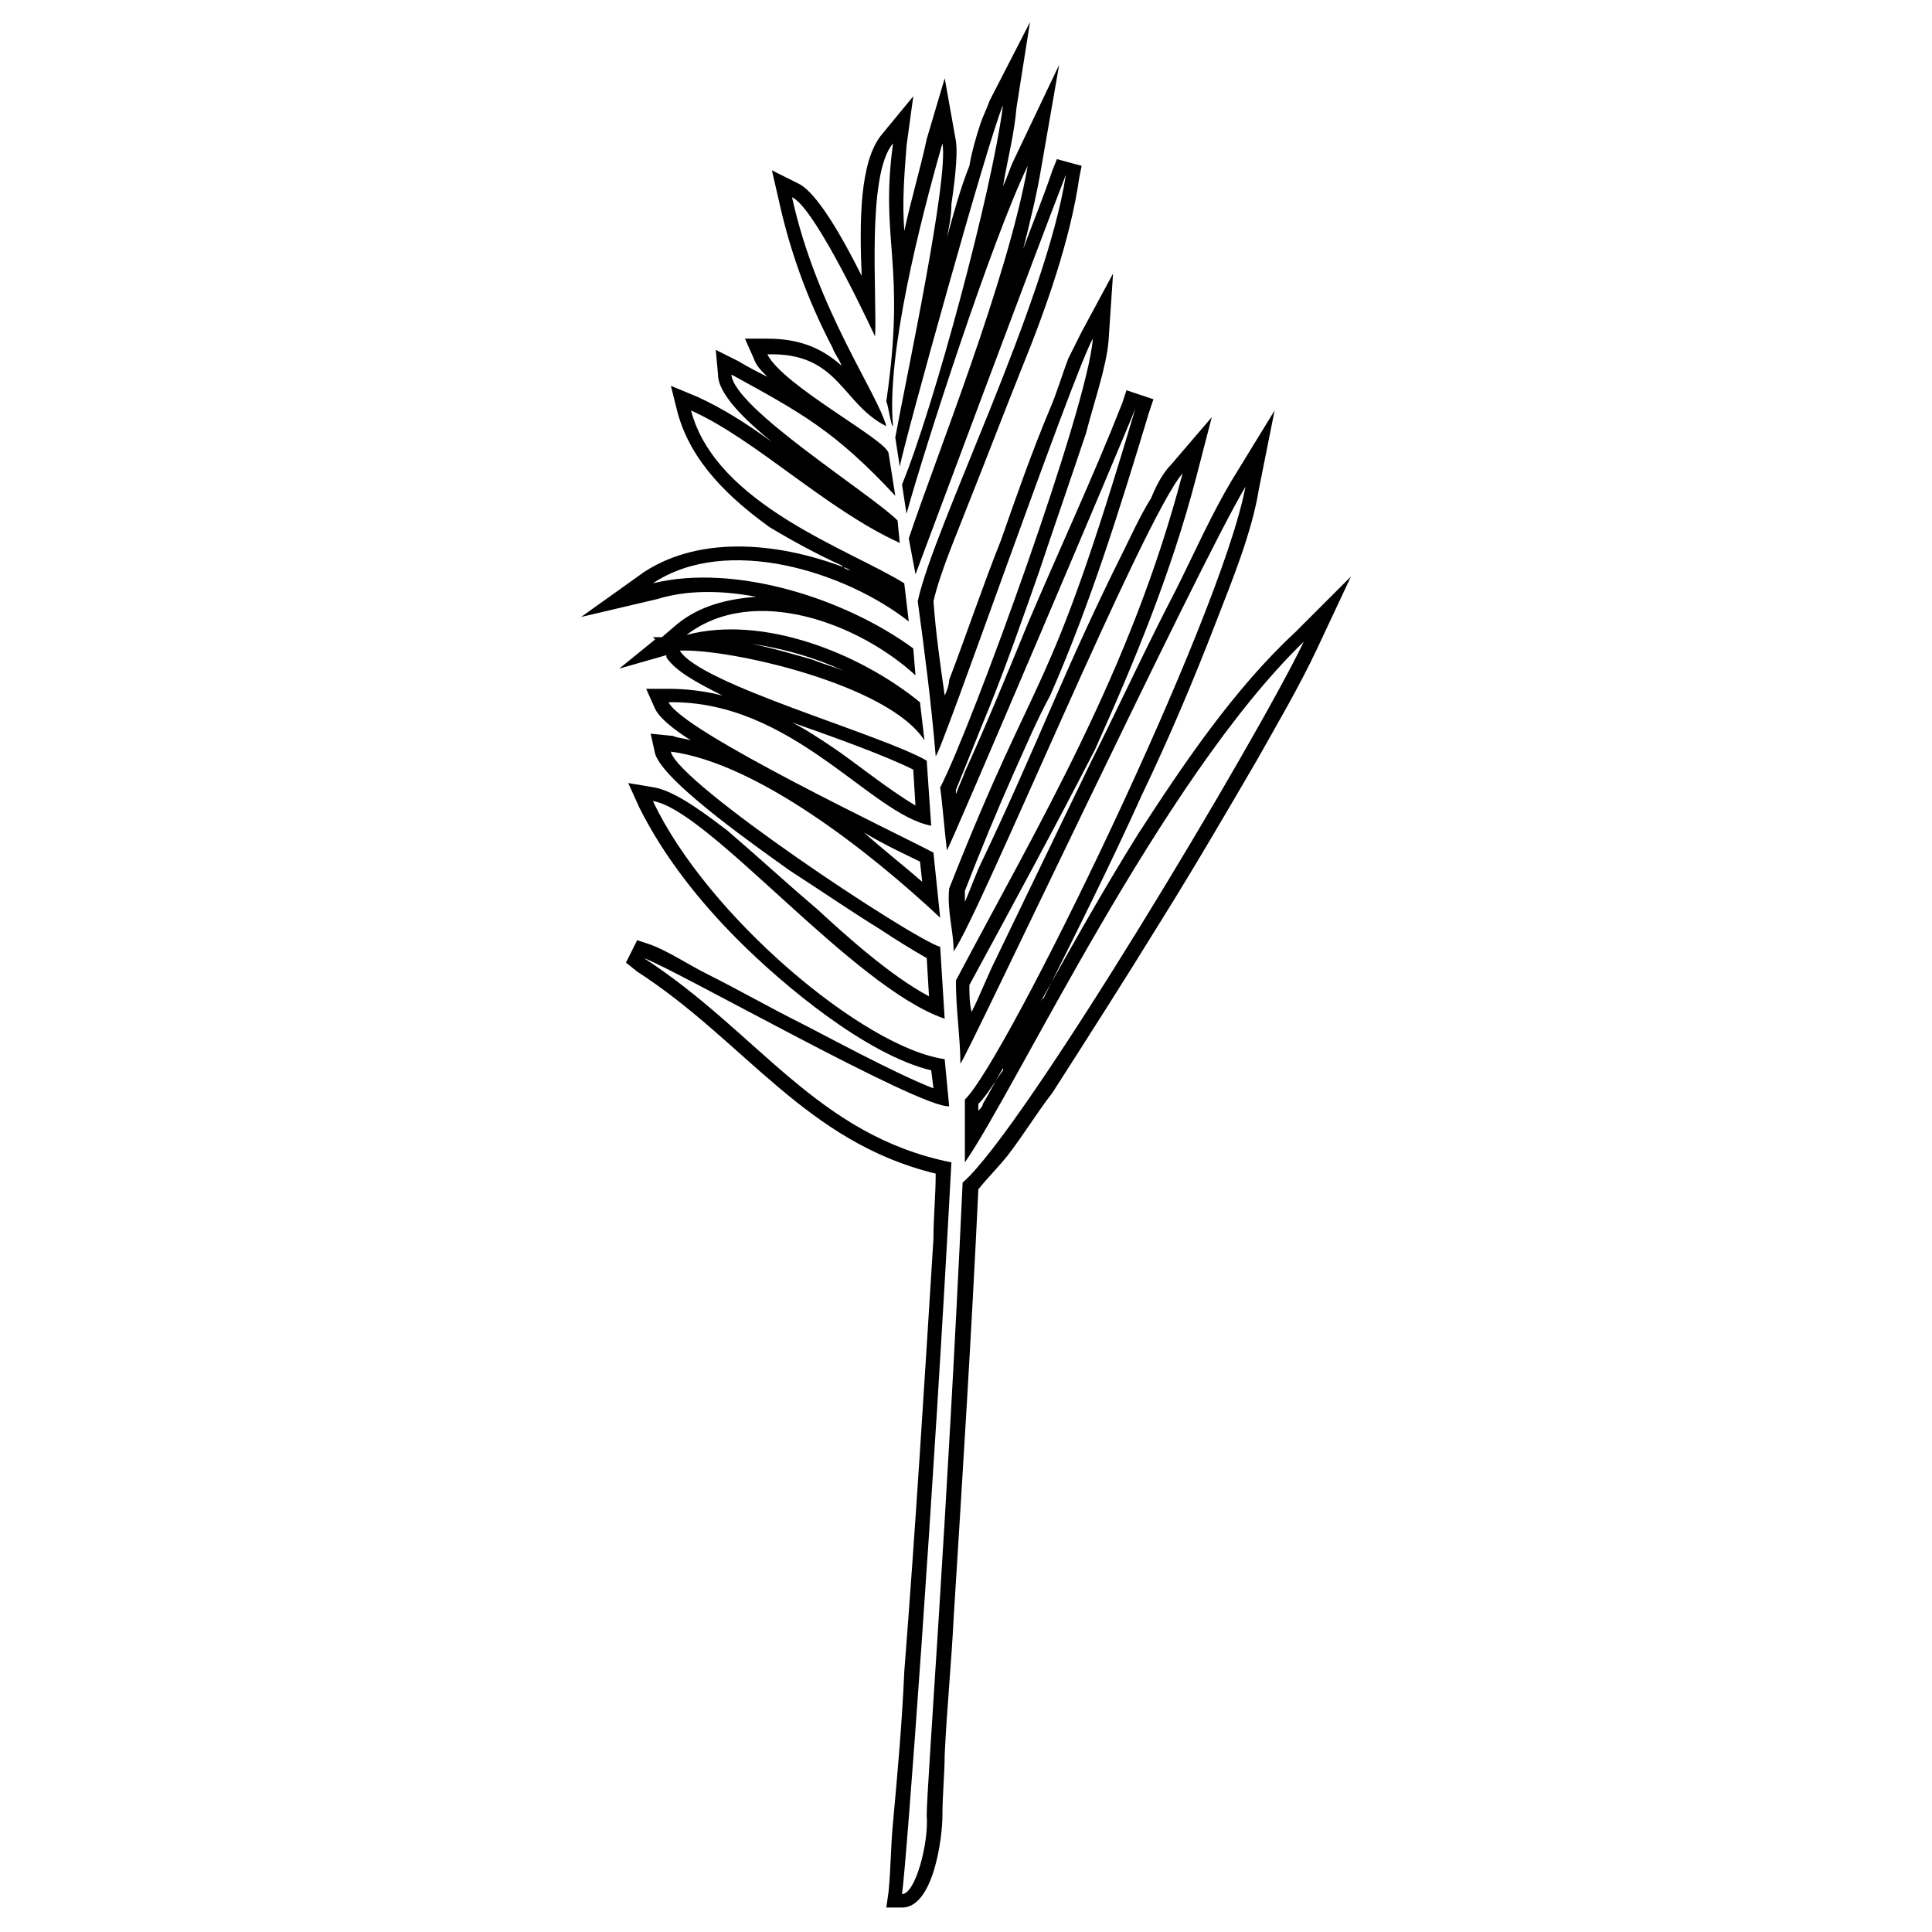 <?xml version="1.0" encoding="UTF-8"?>
<!-- Uploaded to: SVG Find, www.svgrepo.com, Generator: SVG Find Mixer Tools -->
<svg fill="#000000" width="800px" height="800px" version="1.1" viewBox="144 144 512 512" xmlns="http://www.w3.org/2000/svg">
 <path d="m403.27 459.18c-1.785 38.066-4.164 75.543-6.543 113.61-0.594 11.895-1.785 23.793-2.379 36.285 0 4.758-0.594 10.707-0.594 16.059 0 5.949-2.379 24.387-10.707 24.387h-4.164l0.594-4.164c0.594-5.949 0.594-12.492 1.191-18.438 1.191-13.086 2.379-26.172 2.973-39.852 2.973-38.066 5.352-76.73 7.734-114.8 0-5.949 0.594-11.301 0.594-17.25-34.5-8.328-50.559-35.094-79.109-53.535l-2.973-2.379 2.973-5.949 3.57 1.191c4.758 1.785 10.113 5.352 14.871 7.734 8.328 4.164 16.656 8.922 24.98 13.086 4.758 2.379 25.578 13.68 35.094 17.25l-0.594-4.758c-17.25-4.164-39.258-22.602-51.152-34.5-10.113-10.113-19.629-22.008-26.172-35.094l-2.973-6.543 7.137 1.191c5.949 1.191 14.277 7.734 19.035 11.301 8.328 7.137 16.059 14.277 23.793 20.82 7.734 7.137 19.629 17.844 29.742 23.199l-0.594-10.113c-4.164-2.379-8.922-5.352-12.492-7.734-7.734-4.758-15.465-10.113-23.793-15.465-6.543-4.758-33.309-23.199-35.688-30.93l-1.191-5.352 5.949 0.594c1.191 0.594 2.973 0.594 4.758 1.191-4.758-2.973-8.328-5.949-9.516-8.328l-2.379-5.352h5.949c4.758 0 9.516 0.594 14.277 1.785-7.137-3.57-12.492-6.543-14.871-10.113v-0.594l-12.492 3.57 9.516-7.734-0.594-0.594h2.379l4.164-3.57c5.949-4.758 13.086-6.543 20.82-7.137-9.516-1.785-18.438-1.785-26.172 0.594l-20.223 4.758 16.656-11.895c15.465-10.113 36.879-7.734 54.723-0.594-1.191 0-1.785-0.594-2.379-1.191-6.543-2.973-13.086-6.543-19.035-10.113-10.707-7.734-20.82-17.25-24.387-30.336l-1.785-7.137 7.137 2.973c6.543 2.973 13.086 7.137 19.629 11.895-6.543-5.352-14.277-12.492-14.277-17.844l-0.594-6.543 5.949 2.973c2.973 1.785 5.352 2.973 7.734 4.164-1.785-1.785-2.973-2.973-3.57-4.758l-2.379-5.352h5.949c8.328 0 14.277 2.379 19.629 7.137-0.594-1.785-1.785-2.973-2.379-4.758-6.543-12.492-11.301-25.578-14.277-39.258l-1.785-7.734 7.137 3.57c4.758 2.379 11.301 13.68 16.656 24.387-0.594-14.277-0.594-30.336 5.352-37.473l8.328-10.113-1.785 13.086c-0.594 7.734-1.191 14.871-0.594 22.602 1.785-8.328 4.164-16.059 5.949-24.387l4.758-16.059 2.973 16.656c0.594 4.164-0.594 12.492-1.191 16.656 0 2.973-0.594 5.949-1.191 8.922 1.785-6.543 3.57-13.086 5.949-19.035 0.594-3.57 1.785-7.734 2.973-11.301 0.594-1.785 1.785-4.164 2.379-5.949l10.707-20.82-3.57 22.602c-0.594 7.137-2.379 13.68-3.57 20.82 1.191-2.379 1.785-4.758 2.973-7.137l11.895-24.98-4.758 27.363c-1.191 7.137-2.973 14.277-4.758 21.414 2.379-6.543 5.352-13.68 7.734-20.82l1.191-2.973 6.543 1.785-0.594 2.973c-2.379 16.656-8.922 35.094-15.465 51.152-4.758 11.895-9.516 24.387-14.277 36.285-2.973 7.734-7.137 17.25-8.922 24.98 0.594 8.328 1.785 16.656 2.973 24.98 0.594-1.191 1.191-2.973 1.191-4.164 4.758-12.492 8.922-24.98 13.68-36.879 4.164-11.895 8.328-23.793 13.086-35.094 1.785-4.164 2.973-8.328 4.758-13.086 1.191-2.379 2.379-4.758 3.57-7.137l8.328-15.465-1.191 17.844c-0.594 7.137-4.164 17.25-5.949 24.387-4.164 12.492-8.328 24.387-12.492 36.879-4.164 11.895-8.328 23.793-13.086 35.688-2.973 7.137-5.949 14.871-8.922 22.008v1.191c0.594-1.785 1.785-4.164 2.379-5.949 5.949-13.086 11.301-26.172 16.656-39.258 8.328-19.629 17.25-38.664 24.98-58.293l1.191-3.57 7.137 2.379-1.191 3.57c-7.734 25.578-15.465 50.559-26.172 74.945-3.57 6.543-6.543 13.68-9.516 20.223-4.758 10.707-8.922 20.82-13.086 31.523v2.973c1.785-4.164 2.973-7.734 4.758-11.301 6.543-13.68 12.492-27.363 18.438-41.043 5.949-13.68 11.895-26.766 18.438-39.852 2.379-4.758 4.758-10.113 7.734-14.871 1.191-2.973 2.973-6.543 5.352-8.922l10.707-12.492-4.164 16.059c-6.543 24.98-16.059 48.18-26.766 71.973-10.707 20.82-22.008 41.637-33.309 62.457 0 2.379 0 4.758 0.594 7.137 2.379-4.758 4.164-9.516 6.543-14.277 8.328-17.25 16.656-34.5 24.98-51.75 7.734-15.465 14.871-30.93 22.602-45.801 4.758-9.516 9.516-20.223 14.871-29.145l11.301-18.438-4.164 20.82c-1.785 11.301-7.137 24.387-11.301 35.094-5.949 15.465-12.492 30.93-19.629 45.801-8.328 18.438-17.25 36.285-26.172 54.129-0.594 0-0.594 0.594-0.594 0.594 8.328-14.871 16.656-29.742 25.578-44.016 11.895-18.438 25.578-38.664 41.637-53.535l14.871-14.871-8.922 19.035c-4.758 10.113-10.707 20.223-16.059 29.742-8.328 14.277-16.656 28.551-25.578 42.828-9.516 15.465-19.035 30.336-28.551 45.207-4.164 5.352-7.734 11.301-11.895 16.656-2.379 2.973-5.352 5.949-7.734 8.922zm86.25-145.14c-38.066 36.879-76.137 118.37-89.816 138v-16.656c10.707-10.113 67.809-127.29 74.352-162.39-12.492 20.82-74.352 152.27-75.543 152.87 0-6.543-1.191-14.277-1.191-22.008 22.008-41.637 46.395-82.086 60.078-134.43-10.707 12.492-53.535 116.59-60.672 126.7 0-5.352-1.785-10.707-1.191-16.656 24.387-61.859 25.578-46.992 49.371-127.29-2.973 7.734-48.773 115.39-49.965 117.18-0.594-4.758-1.191-12.492-1.785-16.656 8.328-16.059 39.258-101.12 40.449-118.96-5.352 9.516-40.449 110.64-41.637 110.64-1.191-14.277-2.973-27.957-4.758-41.043 4.164-19.629 33.906-78.516 39.258-113.02-6.543 16.656-39.852 105.88-39.852 105.88l-1.785-9.516c7.137-21.414 26.172-68.402 31.523-98.738-9.516 19.629-27.363 74.945-32.121 92.195l-1.191-7.734c8.328-20.223 23.793-77.324 26.766-100.52-3.57 7.734-26.172 89.223-27.363 95.766l-1.191-7.734c2.973-16.059 14.277-69 12.492-77.922-5.949 20.82-14.871 55.914-13.086 74.945-0.594 0-1.191-5.352-1.785-6.543 5.352-36.879-1.785-42.23 1.785-68.402-7.137 8.328-4.164 41.043-4.758 51.152-4.758-10.113-16.656-34.5-22.008-36.879 6.543 29.742 22.602 51.75 24.98 60.672-11.895-5.949-12.492-19.629-31.523-19.035 4.164 8.328 31.523 22.602 32.121 26.172l1.785 11.301c-16.059-17.25-24.98-22.008-43.422-32.121 0.594 8.922 36.879 31.523 44.016 38.664l0.594 5.949c-19.629-8.922-38.066-27.363-55.316-35.094 6.543 24.98 42.23 36.879 56.508 45.801l1.191 10.113c-16.656-13.086-48.18-23.199-67.809-10.113 22.008-5.352 51.152 4.164 69 17.25l0.594 7.137c-14.871-13.68-42.828-24.387-60.672-10.707 20.223-5.352 45.801 4.758 61.859 17.844l1.191 10.113c-9.516-14.871-51.75-24.387-64.836-23.793 5.352 8.922 52.938 22.008 65.43 29.145l1.191 17.25c-16.059-2.973-36.879-33.309-69.594-32.715 3.57 7.734 61.266 35.094 70.188 39.852l1.785 17.25c-19.035-17.844-48.773-41.043-71.379-44.016 1.785 8.328 63.645 49.371 71.379 51.75l1.191 19.035c-24.387-8.328-62.457-55.316-77.324-57.695 14.277 30.336 55.914 65.43 77.324 68.402l1.191 12.492c-7.734 0.594-72.566-36.285-80.895-39.258 30.336 19.629 45.801 46.992 81.488 54.129-4.758 89.223-11.895 185.58-13.086 193.91 3.57 0 7.137-13.68 6.543-20.82 0-7.734 5.352-76.73 9.516-167.74 16.059-13.68 78.516-118.37 90.41-143.35zm-116.59 50.559c5.352 4.758 10.707 8.922 15.465 13.086l-0.594-5.352c-3.57-1.785-8.922-4.164-14.871-7.734zm-19.035-29.145c3.57 1.785 7.137 4.164 10.707 6.543 5.352 3.57 14.871 11.301 22.008 15.465l-0.594-9.516c-7.137-3.57-20.223-8.328-32.121-12.492zm-10.707-20.82c5.949 1.191 11.895 2.973 16.059 4.164 2.973 1.191 5.352 1.785 8.328 2.973-7.734-3.57-16.059-5.949-24.387-7.137zm66.621 112.42v0.594c-1.785 2.379-4.164 6.543-6.543 8.922v1.785c0.594-0.594 1.191-1.191 1.191-1.785 1.785-2.973 3.57-6.543 5.352-9.516z" fill-rule="evenodd"/>
</svg>